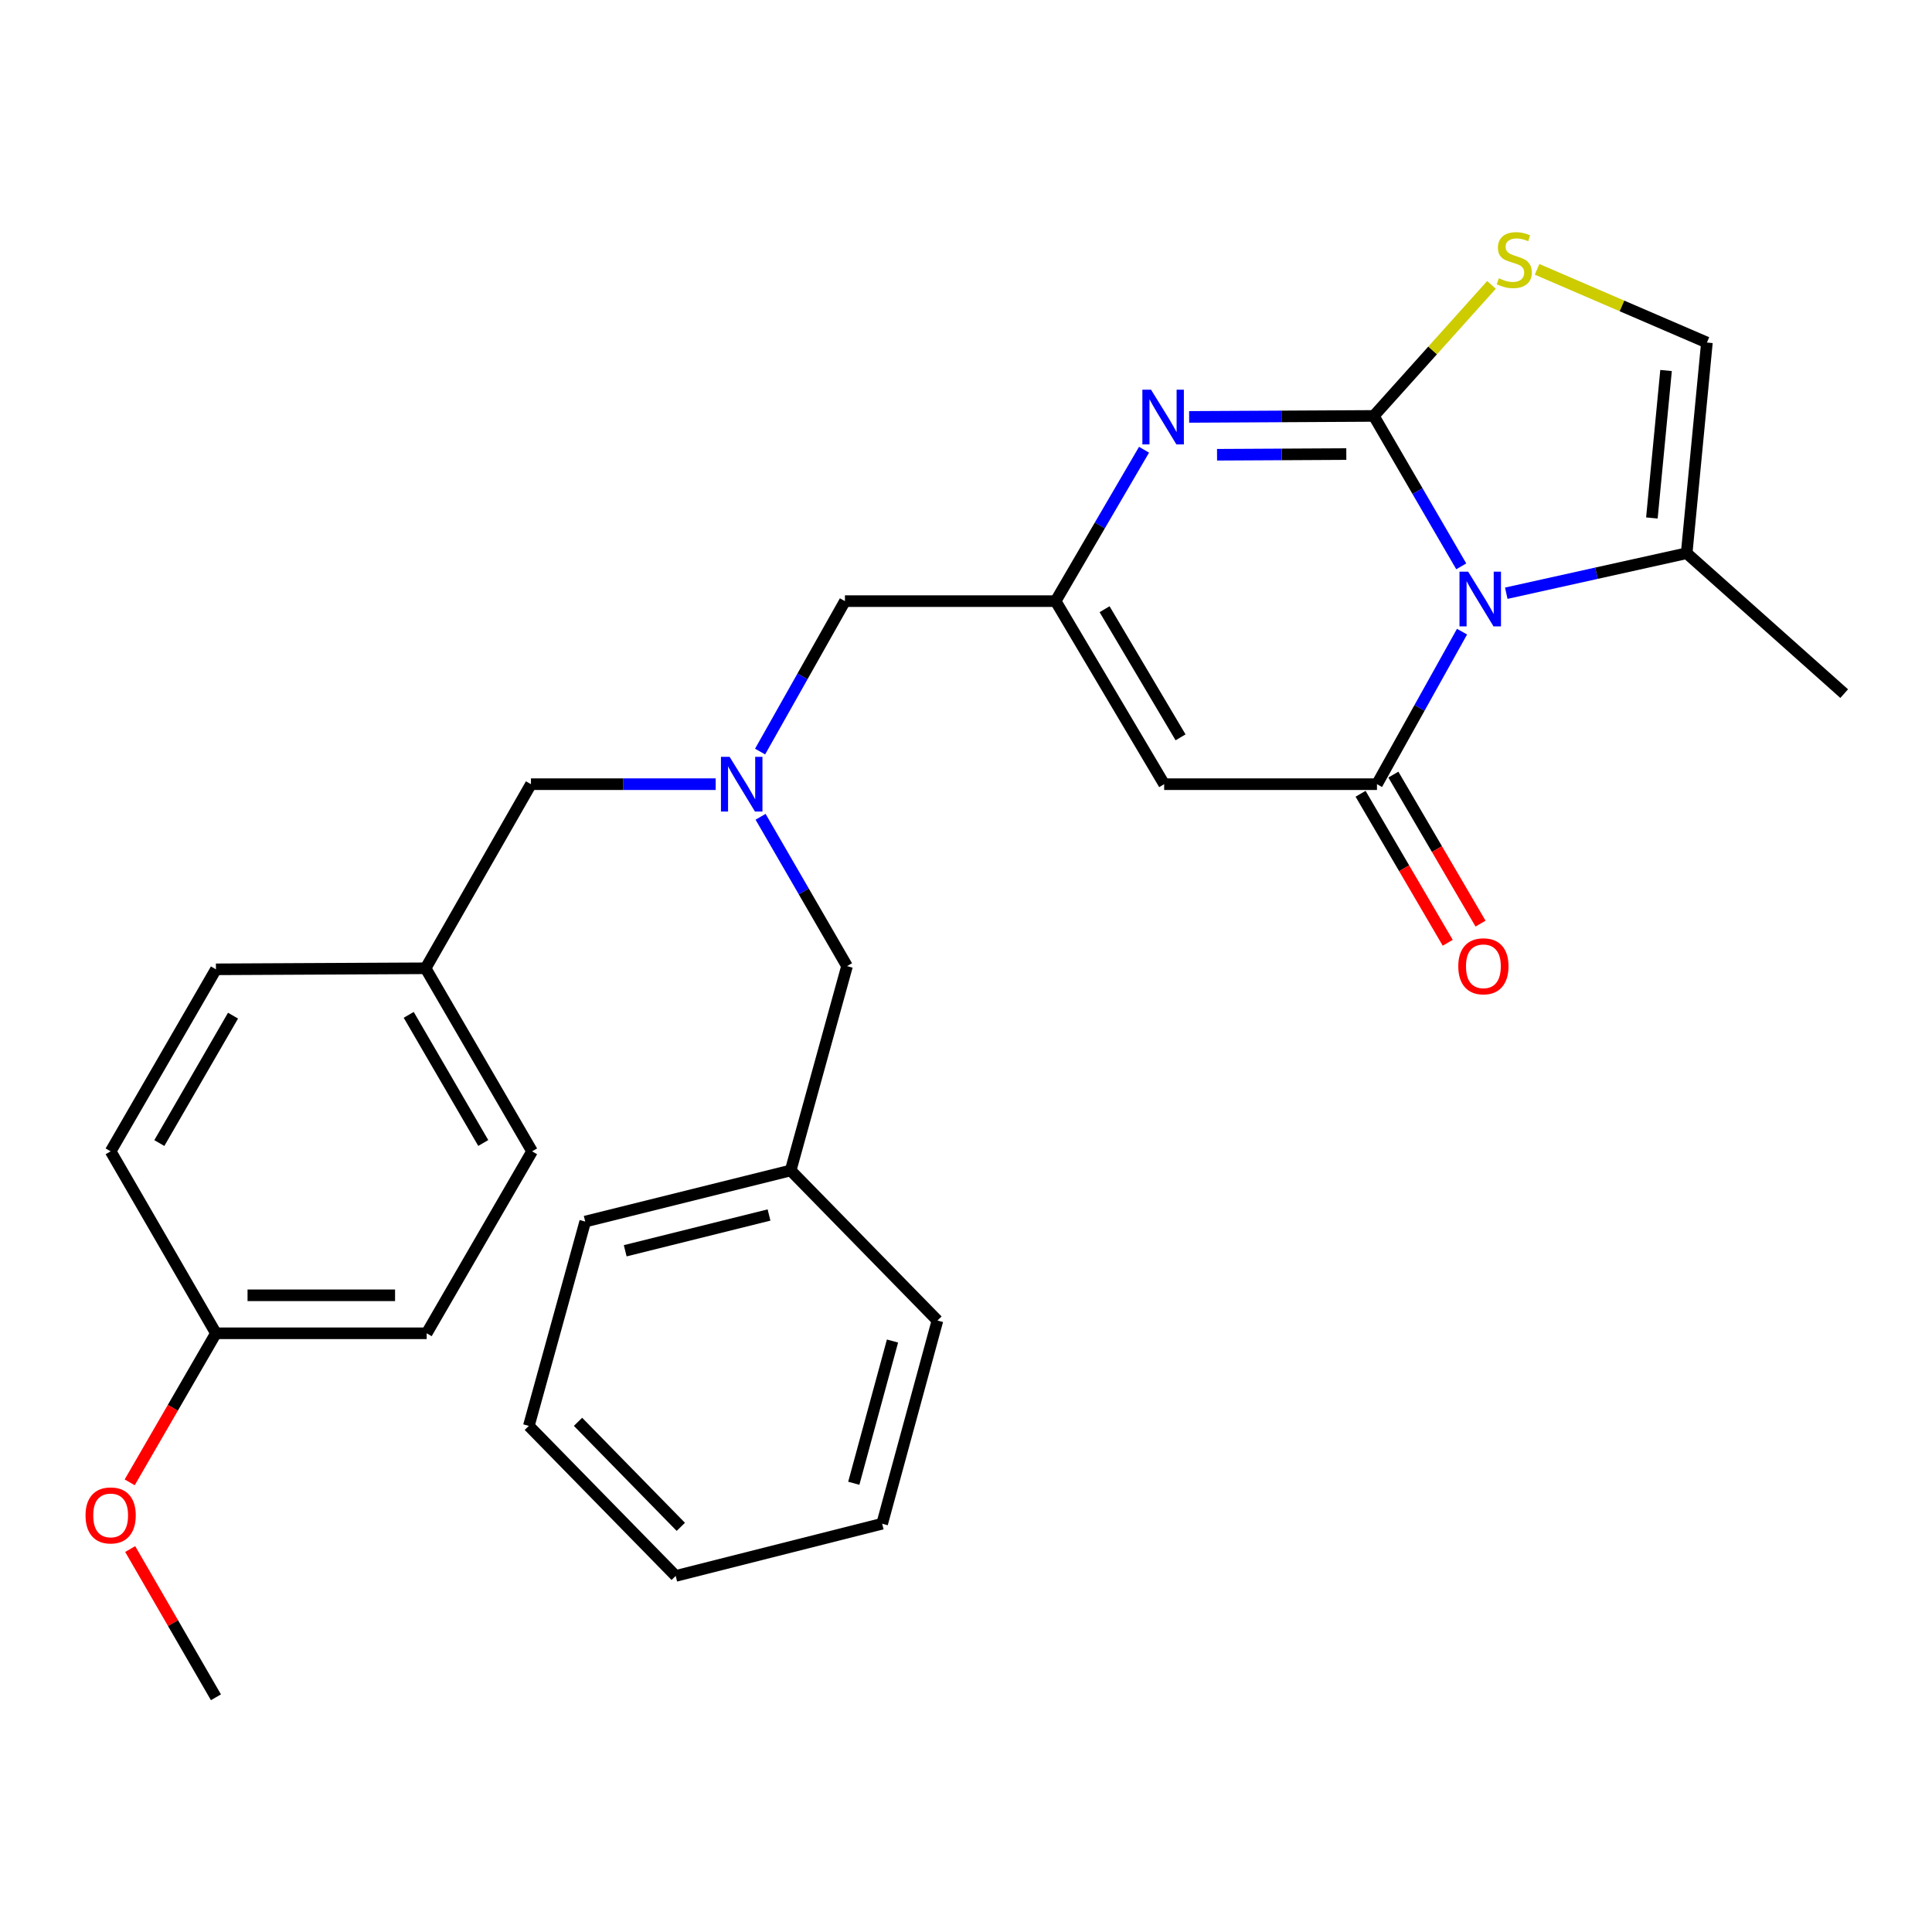 <?xml version='1.0' encoding='iso-8859-1'?>
<svg version='1.1' baseProfile='full'
              xmlns='http://www.w3.org/2000/svg'
                      xmlns:rdkit='http://www.rdkit.org/xml'
                      xmlns:xlink='http://www.w3.org/1999/xlink'
                  xml:space='preserve'
width='1000px' height='1000px' viewBox='0 0 1000 1000'>
<!-- END OF HEADER -->
<rect style='opacity:1.0;fill:#FFFFFF;stroke:none' width='1000' height='1000' x='0' y='0'> </rect>
<path class='bond-0' d='M 711.08,215.283 L 733.711,254.212' style='fill:none;fill-rule:evenodd;stroke:#000000;stroke-width:6px;stroke-linecap:butt;stroke-linejoin:miter;stroke-opacity:1' />
<path class='bond-0' d='M 733.711,254.212 L 756.342,293.14' style='fill:none;fill-rule:evenodd;stroke:#0000FF;stroke-width:6px;stroke-linecap:butt;stroke-linejoin:miter;stroke-opacity:1' />
<path class='bond-2' d='M 711.08,215.283 L 663.289,215.537' style='fill:none;fill-rule:evenodd;stroke:#000000;stroke-width:6px;stroke-linecap:butt;stroke-linejoin:miter;stroke-opacity:1' />
<path class='bond-2' d='M 663.289,215.537 L 615.498,215.791' style='fill:none;fill-rule:evenodd;stroke:#0000FF;stroke-width:6px;stroke-linecap:butt;stroke-linejoin:miter;stroke-opacity:1' />
<path class='bond-2' d='M 696.847,235.025 L 663.393,235.203' style='fill:none;fill-rule:evenodd;stroke:#000000;stroke-width:6px;stroke-linecap:butt;stroke-linejoin:miter;stroke-opacity:1' />
<path class='bond-2' d='M 663.393,235.203 L 629.939,235.38' style='fill:none;fill-rule:evenodd;stroke:#0000FF;stroke-width:6px;stroke-linecap:butt;stroke-linejoin:miter;stroke-opacity:1' />
<path class='bond-5' d='M 711.08,215.283 L 741.534,181.373' style='fill:none;fill-rule:evenodd;stroke:#000000;stroke-width:6px;stroke-linecap:butt;stroke-linejoin:miter;stroke-opacity:1' />
<path class='bond-5' d='M 741.534,181.373 L 771.989,147.464' style='fill:none;fill-rule:evenodd;stroke:#CCCC00;stroke-width:6px;stroke-linecap:butt;stroke-linejoin:miter;stroke-opacity:1' />
<path class='bond-1' d='M 756.741,326.944 L 734.73,366.418' style='fill:none;fill-rule:evenodd;stroke:#0000FF;stroke-width:6px;stroke-linecap:butt;stroke-linejoin:miter;stroke-opacity:1' />
<path class='bond-1' d='M 734.73,366.418 L 712.719,405.891' style='fill:none;fill-rule:evenodd;stroke:#000000;stroke-width:6px;stroke-linecap:butt;stroke-linejoin:miter;stroke-opacity:1' />
<path class='bond-6' d='M 779.643,307.052 L 826.331,296.697' style='fill:none;fill-rule:evenodd;stroke:#0000FF;stroke-width:6px;stroke-linecap:butt;stroke-linejoin:miter;stroke-opacity:1' />
<path class='bond-6' d='M 826.331,296.697 L 873.019,286.343' style='fill:none;fill-rule:evenodd;stroke:#000000;stroke-width:6px;stroke-linecap:butt;stroke-linejoin:miter;stroke-opacity:1' />
<path class='bond-9' d='M 704.231,410.855 L 726.788,449.421' style='fill:none;fill-rule:evenodd;stroke:#000000;stroke-width:6px;stroke-linecap:butt;stroke-linejoin:miter;stroke-opacity:1' />
<path class='bond-9' d='M 726.788,449.421 L 749.346,487.986' style='fill:none;fill-rule:evenodd;stroke:#FF0000;stroke-width:6px;stroke-linecap:butt;stroke-linejoin:miter;stroke-opacity:1' />
<path class='bond-9' d='M 721.206,400.926 L 743.764,439.492' style='fill:none;fill-rule:evenodd;stroke:#000000;stroke-width:6px;stroke-linecap:butt;stroke-linejoin:miter;stroke-opacity:1' />
<path class='bond-9' d='M 743.764,439.492 L 766.322,478.057' style='fill:none;fill-rule:evenodd;stroke:#FF0000;stroke-width:6px;stroke-linecap:butt;stroke-linejoin:miter;stroke-opacity:1' />
<path class='bond-29' d='M 712.719,405.891 L 602.567,405.891' style='fill:none;fill-rule:evenodd;stroke:#000000;stroke-width:6px;stroke-linecap:butt;stroke-linejoin:miter;stroke-opacity:1' />
<path class='bond-4' d='M 592.151,232.781 L 569.269,271.962' style='fill:none;fill-rule:evenodd;stroke:#0000FF;stroke-width:6px;stroke-linecap:butt;stroke-linejoin:miter;stroke-opacity:1' />
<path class='bond-4' d='M 569.269,271.962 L 546.387,311.144' style='fill:none;fill-rule:evenodd;stroke:#000000;stroke-width:6px;stroke-linecap:butt;stroke-linejoin:miter;stroke-opacity:1' />
<path class='bond-3' d='M 602.567,405.891 L 546.387,311.144' style='fill:none;fill-rule:evenodd;stroke:#000000;stroke-width:6px;stroke-linecap:butt;stroke-linejoin:miter;stroke-opacity:1' />
<path class='bond-3' d='M 611.056,381.649 L 571.73,315.326' style='fill:none;fill-rule:evenodd;stroke:#000000;stroke-width:6px;stroke-linecap:butt;stroke-linejoin:miter;stroke-opacity:1' />
<path class='bond-10' d='M 546.387,311.144 L 437.339,311.144' style='fill:none;fill-rule:evenodd;stroke:#000000;stroke-width:6px;stroke-linecap:butt;stroke-linejoin:miter;stroke-opacity:1' />
<path class='bond-7' d='M 795.584,139.407 L 839.54,158.351' style='fill:none;fill-rule:evenodd;stroke:#CCCC00;stroke-width:6px;stroke-linecap:butt;stroke-linejoin:miter;stroke-opacity:1' />
<path class='bond-7' d='M 839.54,158.351 L 883.496,177.295' style='fill:none;fill-rule:evenodd;stroke:#000000;stroke-width:6px;stroke-linecap:butt;stroke-linejoin:miter;stroke-opacity:1' />
<path class='bond-21' d='M 873.019,286.343 L 954.545,359.02' style='fill:none;fill-rule:evenodd;stroke:#000000;stroke-width:6px;stroke-linecap:butt;stroke-linejoin:miter;stroke-opacity:1' />
<path class='bond-28' d='M 873.019,286.343 L 883.496,177.295' style='fill:none;fill-rule:evenodd;stroke:#000000;stroke-width:6px;stroke-linecap:butt;stroke-linejoin:miter;stroke-opacity:1' />
<path class='bond-28' d='M 855.014,268.105 L 862.349,191.771' style='fill:none;fill-rule:evenodd;stroke:#000000;stroke-width:6px;stroke-linecap:butt;stroke-linejoin:miter;stroke-opacity:1' />
<path class='bond-8' d='M 393.422,389.011 L 415.381,350.078' style='fill:none;fill-rule:evenodd;stroke:#0000FF;stroke-width:6px;stroke-linecap:butt;stroke-linejoin:miter;stroke-opacity:1' />
<path class='bond-8' d='M 415.381,350.078 L 437.339,311.144' style='fill:none;fill-rule:evenodd;stroke:#000000;stroke-width:6px;stroke-linecap:butt;stroke-linejoin:miter;stroke-opacity:1' />
<path class='bond-11' d='M 370.435,405.891 L 322.628,405.891' style='fill:none;fill-rule:evenodd;stroke:#0000FF;stroke-width:6px;stroke-linecap:butt;stroke-linejoin:miter;stroke-opacity:1' />
<path class='bond-11' d='M 322.628,405.891 L 274.821,405.891' style='fill:none;fill-rule:evenodd;stroke:#000000;stroke-width:6px;stroke-linecap:butt;stroke-linejoin:miter;stroke-opacity:1' />
<path class='bond-12' d='M 393.674,422.771 L 416.047,461.42' style='fill:none;fill-rule:evenodd;stroke:#0000FF;stroke-width:6px;stroke-linecap:butt;stroke-linejoin:miter;stroke-opacity:1' />
<path class='bond-12' d='M 416.047,461.42 L 438.421,500.069' style='fill:none;fill-rule:evenodd;stroke:#000000;stroke-width:6px;stroke-linecap:butt;stroke-linejoin:miter;stroke-opacity:1' />
<path class='bond-13' d='M 274.821,405.891 L 220.281,501.184' style='fill:none;fill-rule:evenodd;stroke:#000000;stroke-width:6px;stroke-linecap:butt;stroke-linejoin:miter;stroke-opacity:1' />
<path class='bond-15' d='M 438.421,500.069 L 409.249,605.829' style='fill:none;fill-rule:evenodd;stroke:#000000;stroke-width:6px;stroke-linecap:butt;stroke-linejoin:miter;stroke-opacity:1' />
<path class='bond-16' d='M 220.281,501.184 L 111.768,501.719' style='fill:none;fill-rule:evenodd;stroke:#000000;stroke-width:6px;stroke-linecap:butt;stroke-linejoin:miter;stroke-opacity:1' />
<path class='bond-17' d='M 220.281,501.184 L 275.4,595.93' style='fill:none;fill-rule:evenodd;stroke:#000000;stroke-width:6px;stroke-linecap:butt;stroke-linejoin:miter;stroke-opacity:1' />
<path class='bond-17' d='M 211.55,525.285 L 250.133,591.608' style='fill:none;fill-rule:evenodd;stroke:#000000;stroke-width:6px;stroke-linecap:butt;stroke-linejoin:miter;stroke-opacity:1' />
<path class='bond-14' d='M 111.768,690.109 L 220.849,690.109' style='fill:none;fill-rule:evenodd;stroke:#000000;stroke-width:6px;stroke-linecap:butt;stroke-linejoin:miter;stroke-opacity:1' />
<path class='bond-14' d='M 128.13,670.443 L 204.486,670.443' style='fill:none;fill-rule:evenodd;stroke:#000000;stroke-width:6px;stroke-linecap:butt;stroke-linejoin:miter;stroke-opacity:1' />
<path class='bond-20' d='M 111.768,690.109 L 89.449,728.683' style='fill:none;fill-rule:evenodd;stroke:#000000;stroke-width:6px;stroke-linecap:butt;stroke-linejoin:miter;stroke-opacity:1' />
<path class='bond-20' d='M 89.449,728.683 L 67.13,767.258' style='fill:none;fill-rule:evenodd;stroke:#FF0000;stroke-width:6px;stroke-linecap:butt;stroke-linejoin:miter;stroke-opacity:1' />
<path class='bond-30' d='M 111.768,690.109 L 57.271,595.93' style='fill:none;fill-rule:evenodd;stroke:#000000;stroke-width:6px;stroke-linecap:butt;stroke-linejoin:miter;stroke-opacity:1' />
<path class='bond-22' d='M 409.249,605.829 L 302.911,632.28' style='fill:none;fill-rule:evenodd;stroke:#000000;stroke-width:6px;stroke-linecap:butt;stroke-linejoin:miter;stroke-opacity:1' />
<path class='bond-22' d='M 398.046,628.881 L 323.609,647.397' style='fill:none;fill-rule:evenodd;stroke:#000000;stroke-width:6px;stroke-linecap:butt;stroke-linejoin:miter;stroke-opacity:1' />
<path class='bond-23' d='M 409.249,605.829 L 485.226,683.499' style='fill:none;fill-rule:evenodd;stroke:#000000;stroke-width:6px;stroke-linecap:butt;stroke-linejoin:miter;stroke-opacity:1' />
<path class='bond-18' d='M 111.768,501.719 L 57.271,595.93' style='fill:none;fill-rule:evenodd;stroke:#000000;stroke-width:6px;stroke-linecap:butt;stroke-linejoin:miter;stroke-opacity:1' />
<path class='bond-18' d='M 120.616,525.698 L 82.468,591.646' style='fill:none;fill-rule:evenodd;stroke:#000000;stroke-width:6px;stroke-linecap:butt;stroke-linejoin:miter;stroke-opacity:1' />
<path class='bond-19' d='M 275.4,595.93 L 220.849,690.109' style='fill:none;fill-rule:evenodd;stroke:#000000;stroke-width:6px;stroke-linecap:butt;stroke-linejoin:miter;stroke-opacity:1' />
<path class='bond-24' d='M 67.383,801.779 L 89.575,840.145' style='fill:none;fill-rule:evenodd;stroke:#FF0000;stroke-width:6px;stroke-linecap:butt;stroke-linejoin:miter;stroke-opacity:1' />
<path class='bond-24' d='M 89.575,840.145 L 111.768,878.51' style='fill:none;fill-rule:evenodd;stroke:#000000;stroke-width:6px;stroke-linecap:butt;stroke-linejoin:miter;stroke-opacity:1' />
<path class='bond-26' d='M 302.911,632.28 L 273.728,738.04' style='fill:none;fill-rule:evenodd;stroke:#000000;stroke-width:6px;stroke-linecap:butt;stroke-linejoin:miter;stroke-opacity:1' />
<path class='bond-25' d='M 485.226,683.499 L 456.601,788.68' style='fill:none;fill-rule:evenodd;stroke:#000000;stroke-width:6px;stroke-linecap:butt;stroke-linejoin:miter;stroke-opacity:1' />
<path class='bond-25' d='M 461.956,694.112 L 441.919,767.738' style='fill:none;fill-rule:evenodd;stroke:#000000;stroke-width:6px;stroke-linecap:butt;stroke-linejoin:miter;stroke-opacity:1' />
<path class='bond-27' d='M 456.601,788.68 L 349.738,815.699' style='fill:none;fill-rule:evenodd;stroke:#000000;stroke-width:6px;stroke-linecap:butt;stroke-linejoin:miter;stroke-opacity:1' />
<path class='bond-31' d='M 273.728,738.04 L 349.738,815.699' style='fill:none;fill-rule:evenodd;stroke:#000000;stroke-width:6px;stroke-linecap:butt;stroke-linejoin:miter;stroke-opacity:1' />
<path class='bond-31' d='M 299.184,735.932 L 352.391,790.294' style='fill:none;fill-rule:evenodd;stroke:#000000;stroke-width:6px;stroke-linecap:butt;stroke-linejoin:miter;stroke-opacity:1' />
<path  class='atom-1' d='M 759.906 295.881
L 769.186 310.881
Q 770.106 312.361, 771.586 315.041
Q 773.066 317.721, 773.146 317.881
L 773.146 295.881
L 776.906 295.881
L 776.906 324.201
L 773.026 324.201
L 763.066 307.801
Q 761.906 305.881, 760.666 303.681
Q 759.466 301.481, 759.106 300.801
L 759.106 324.201
L 755.426 324.201
L 755.426 295.881
L 759.906 295.881
' fill='#0000FF'/>
<path  class='atom-3' d='M 595.771 201.702
L 605.051 216.702
Q 605.971 218.182, 607.451 220.862
Q 608.931 223.542, 609.011 223.702
L 609.011 201.702
L 612.771 201.702
L 612.771 230.022
L 608.891 230.022
L 598.931 213.622
Q 597.771 211.702, 596.531 209.502
Q 595.331 207.302, 594.971 206.622
L 594.971 230.022
L 591.291 230.022
L 591.291 201.702
L 595.771 201.702
' fill='#0000FF'/>
<path  class='atom-6' d='M 775.789 144.044
Q 776.109 144.164, 777.429 144.724
Q 778.749 145.284, 780.189 145.644
Q 781.669 145.964, 783.109 145.964
Q 785.789 145.964, 787.349 144.684
Q 788.909 143.364, 788.909 141.084
Q 788.909 139.524, 788.109 138.564
Q 787.349 137.604, 786.149 137.084
Q 784.949 136.564, 782.949 135.964
Q 780.429 135.204, 778.909 134.484
Q 777.429 133.764, 776.349 132.244
Q 775.309 130.724, 775.309 128.164
Q 775.309 124.604, 777.709 122.404
Q 780.149 120.204, 784.949 120.204
Q 788.229 120.204, 791.949 121.764
L 791.029 124.844
Q 787.629 123.444, 785.069 123.444
Q 782.309 123.444, 780.789 124.604
Q 779.269 125.724, 779.309 127.684
Q 779.309 129.204, 780.069 130.124
Q 780.869 131.044, 781.989 131.564
Q 783.149 132.084, 785.069 132.684
Q 787.629 133.484, 789.149 134.284
Q 790.669 135.084, 791.749 136.724
Q 792.869 138.324, 792.869 141.084
Q 792.869 145.004, 790.229 147.124
Q 787.629 149.204, 783.269 149.204
Q 780.749 149.204, 778.829 148.644
Q 776.949 148.124, 774.709 147.204
L 775.789 144.044
' fill='#CCCC00'/>
<path  class='atom-9' d='M 377.642 391.731
L 386.922 406.731
Q 387.842 408.211, 389.322 410.891
Q 390.802 413.571, 390.882 413.731
L 390.882 391.731
L 394.642 391.731
L 394.642 420.051
L 390.762 420.051
L 380.802 403.651
Q 379.642 401.731, 378.402 399.531
Q 377.202 397.331, 376.842 396.651
L 376.842 420.051
L 373.162 420.051
L 373.162 391.731
L 377.642 391.731
' fill='#0000FF'/>
<path  class='atom-10' d='M 754.805 500.149
Q 754.805 493.349, 758.165 489.549
Q 761.525 485.749, 767.805 485.749
Q 774.085 485.749, 777.445 489.549
Q 780.805 493.349, 780.805 500.149
Q 780.805 507.029, 777.405 510.949
Q 774.005 514.829, 767.805 514.829
Q 761.565 514.829, 758.165 510.949
Q 754.805 507.069, 754.805 500.149
M 767.805 511.629
Q 772.125 511.629, 774.445 508.749
Q 776.805 505.829, 776.805 500.149
Q 776.805 494.589, 774.445 491.789
Q 772.125 488.949, 767.805 488.949
Q 763.485 488.949, 761.125 491.749
Q 758.805 494.549, 758.805 500.149
Q 758.805 505.869, 761.125 508.749
Q 763.485 511.629, 767.805 511.629
' fill='#FF0000'/>
<path  class='atom-21' d='M 44.271 784.378
Q 44.271 777.578, 47.631 773.778
Q 50.991 769.978, 57.271 769.978
Q 63.551 769.978, 66.911 773.778
Q 70.271 777.578, 70.271 784.378
Q 70.271 791.258, 66.871 795.178
Q 63.471 799.058, 57.271 799.058
Q 51.031 799.058, 47.631 795.178
Q 44.271 791.298, 44.271 784.378
M 57.271 795.858
Q 61.591 795.858, 63.911 792.978
Q 66.271 790.058, 66.271 784.378
Q 66.271 778.818, 63.911 776.018
Q 61.591 773.178, 57.271 773.178
Q 52.951 773.178, 50.591 775.978
Q 48.271 778.778, 48.271 784.378
Q 48.271 790.098, 50.591 792.978
Q 52.951 795.858, 57.271 795.858
' fill='#FF0000'/>
</svg>
